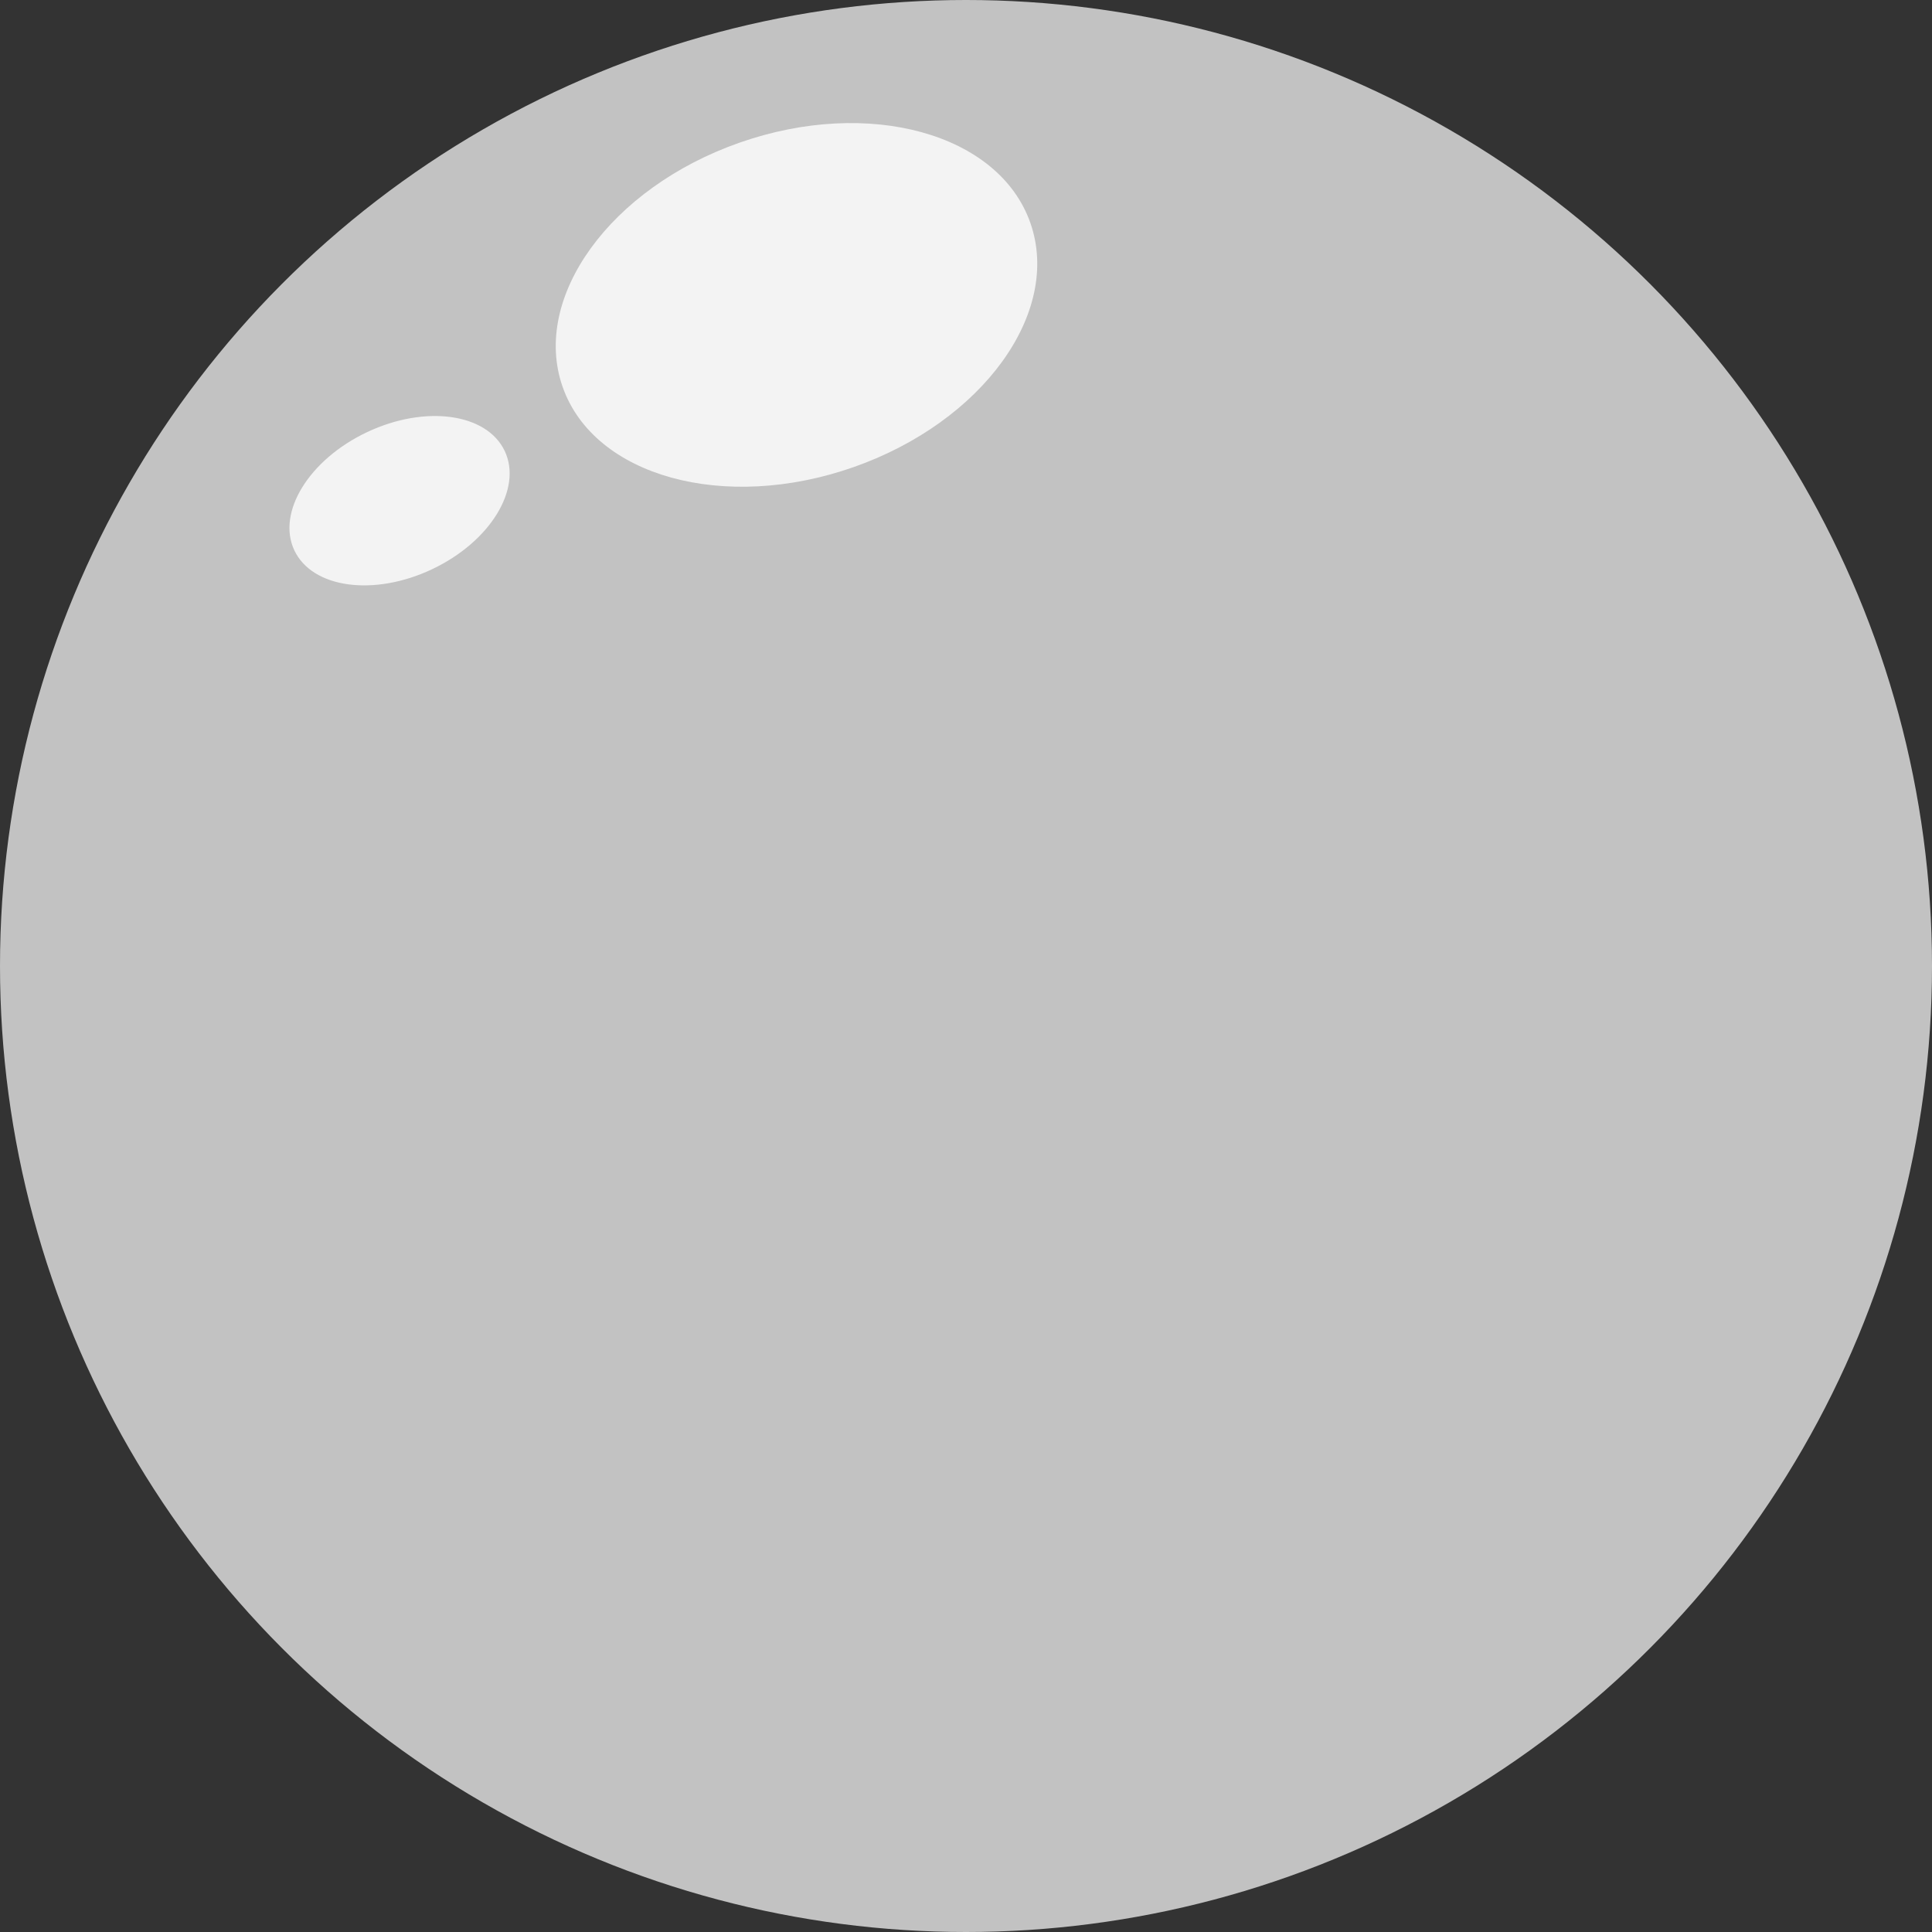 <svg width="333" height="333" viewBox="0 0 333 333" fill="none" xmlns="http://www.w3.org/2000/svg">
<rect x="0" y="0" width="333" height="333" fill="#333333" stroke="none"/>
<circle cx="166.5" cy="166.5" r="166.5" fill="white" fill-opacity="0.7"/>
<ellipse cx="137.285" cy="52.555" rx="42.715" ry="29.639" transform="rotate(-19.306 137.285 52.555)" fill="white" fill-opacity="0.8"/>
<ellipse cx="68.866" cy="86.301" rx="20.05" ry="13.076" transform="rotate(-25.252 68.866 86.301)" fill="white" fill-opacity="0.8"/>
</svg>
